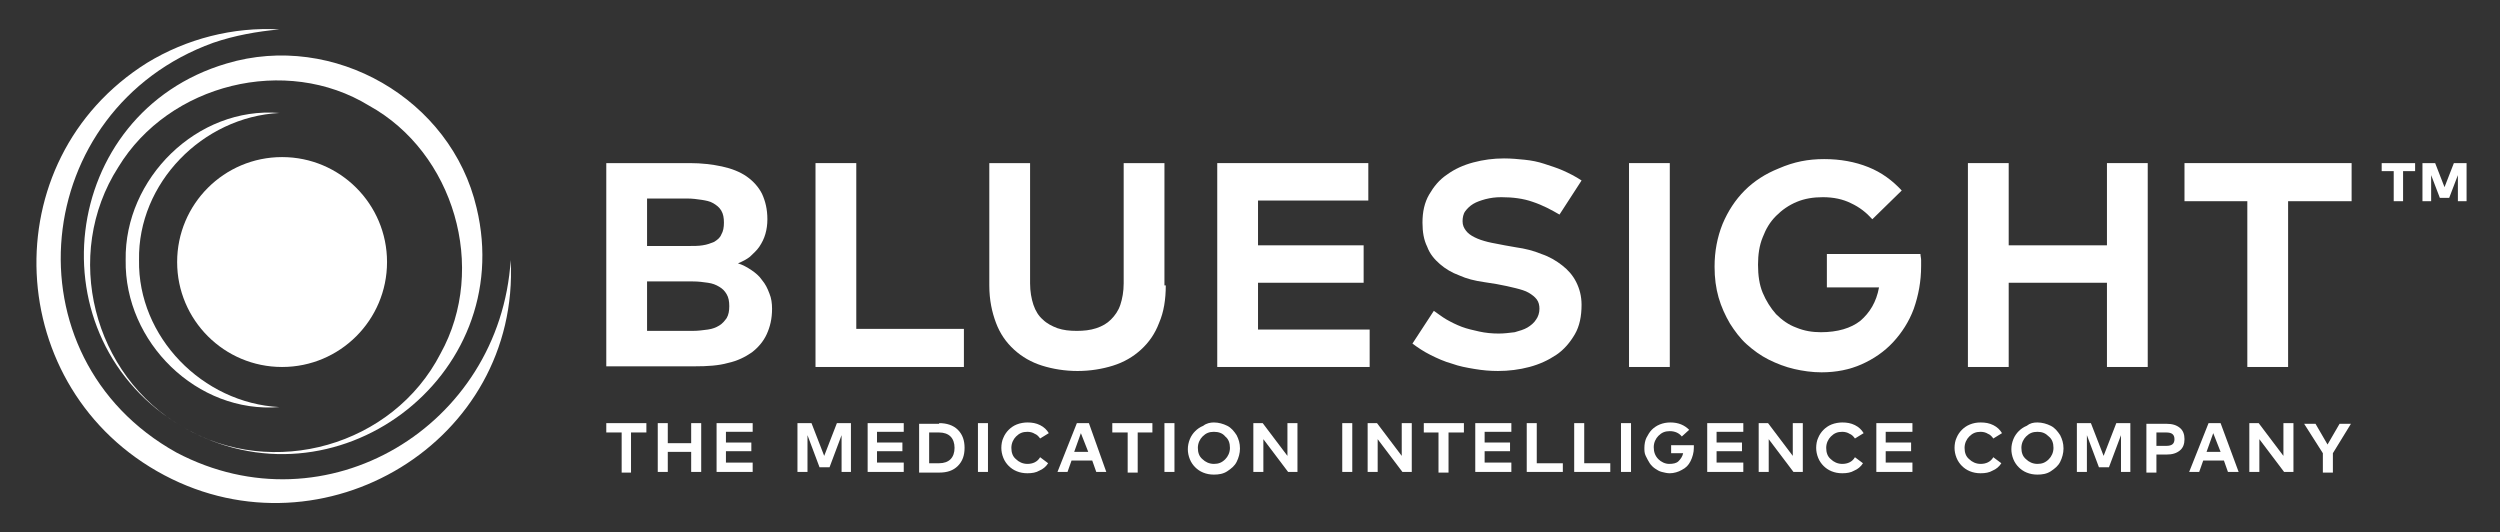 <?xml version="1.0" encoding="UTF-8"?> <svg xmlns="http://www.w3.org/2000/svg" xmlns:xlink="http://www.w3.org/1999/xlink" version="1.1" id="Layer_1" x="0px" y="0px" viewBox="0 0 374 79.6" style="enable-background:new 0 0 374 79.6;" xml:space="preserve"><rect x="0" y="0" width="374" height="79.6" fill="#333333" stroke="none"/> <style type="text/css"> .st0{fill:#FFFFFF;} </style> <g> <g> <g> <circle class="st0" cx="42.2" cy="39.2" r="15.7"></circle> <path class="st0" d="M76.4,38.9c1.4,27.2-28,44.8-51.8,32.2C0.4,58.3-1.3,24,22,9.4c5.9-3.6,12.9-5.4,19.8-5 c-3.3,0.3-6.7,0.9-9.9,2c-27.4,9.9-31.2,47-5.5,61.3C48.8,79.5,74.8,63.8,76.4,38.9L76.4,38.9z"></path> <path class="st0" d="M41.8,60.9c-12.3,1-23.2-9.7-23-22c-0.2-12.2,10.7-23,23-22c-11.5,0.6-21.2,10.5-21,22 C20.6,50.4,30.3,60.3,41.8,60.9L41.8,60.9z"></path> <path class="st0" d="M27.4,63.9C4.8,50.8,8.8,16.9,33.9,9.5c16-4.8,33.6,5.3,37.4,21.6C77.4,56.5,50,76.9,27.4,63.9L27.4,63.9z M27.4,63.9c13.4,7.9,31.4,2.8,38.5-11c7.1-12.8,2-30.1-10.7-37.1C42.8,8.2,25.3,12.5,17.7,25C9.3,38.1,13.9,56.2,27.4,63.9 L27.4,63.9z"></path> </g> <g> <g> <g> <path class="st0" d="M103.2,24.4c1.8,0,3.4,0.2,4.8,0.5c1.4,0.3,2.7,0.8,3.7,1.5c1,0.7,1.8,1.6,2.3,2.6 c0.5,1.1,0.8,2.3,0.8,3.8c0,0.8-0.1,1.5-0.3,2.2c-0.2,0.7-0.5,1.3-0.9,1.9c-0.4,0.6-0.9,1-1.4,1.5c-0.5,0.4-1.1,0.7-1.8,1 c0.7,0.2,1.4,0.6,2,1c0.6,0.4,1.2,0.9,1.6,1.5c0.5,0.6,0.8,1.2,1.1,2c0.3,0.7,0.4,1.5,0.4,2.3c0,1.5-0.3,2.7-0.8,3.8 c-0.5,1.1-1.3,2-2.2,2.7c-1,0.7-2.2,1.3-3.6,1.6c-1.4,0.4-3.1,0.5-4.9,0.5H90.7V24.4H103.2z M96.8,29.7v7.1h6.2 c0.8,0,1.5,0,2.1-0.1c0.7-0.1,1.2-0.3,1.7-0.5c0.5-0.3,0.9-0.6,1.1-1.1c0.3-0.5,0.4-1.1,0.4-1.8c0-0.7-0.1-1.3-0.4-1.8 c-0.3-0.5-0.7-0.8-1.2-1.1c-0.5-0.3-1.1-0.4-1.7-0.5c-0.7-0.1-1.4-0.2-2.1-0.2H96.8z M96.8,42.2v7.3l6.8,0 c0.8,0,1.6-0.1,2.3-0.2c0.7-0.1,1.2-0.3,1.7-0.6c0.5-0.3,0.8-0.7,1.1-1.1c0.3-0.5,0.4-1.1,0.4-1.8c0-0.7-0.1-1.3-0.4-1.8 c-0.3-0.5-0.6-0.8-1.1-1.1c-0.5-0.3-1-0.5-1.7-0.6c-0.7-0.1-1.4-0.2-2.3-0.2H96.8z"></path> </g> <g> <polygon class="st0" points="144.2,54.9 122,54.9 122,24.4 128.1,24.4 128.1,49.2 144.2,49.2 "></polygon> </g> <g> <path class="st0" d="M174.4,42.7c0,2.1-0.3,4-1,5.6c-0.6,1.6-1.5,2.9-2.7,4c-1.2,1.1-2.6,1.9-4.2,2.4c-1.6,0.5-3.4,0.8-5.3,0.8 c-1.9,0-3.7-0.3-5.3-0.8c-1.6-0.5-3-1.3-4.2-2.4c-1.2-1.1-2.1-2.4-2.7-4c-0.6-1.6-1-3.4-1-5.6V24.4h6.1v18 c0,1.2,0.2,2.3,0.5,3.2c0.3,0.9,0.8,1.7,1.4,2.2c0.6,0.6,1.4,1,2.2,1.3c0.9,0.3,1.8,0.4,2.9,0.4c1,0,2-0.1,2.9-0.4 c0.9-0.3,1.6-0.7,2.2-1.3c0.6-0.6,1.1-1.3,1.4-2.2c0.3-0.9,0.5-2,0.5-3.2v-18h6.1V42.7z"></path> </g> <g> <polygon class="st0" points="204.9,54.9 182.1,54.9 182.1,24.4 204.7,24.4 204.7,30 188.2,30 188.2,36.7 204,36.7 204,42.3 188.2,42.3 188.2,49.3 204.9,49.3 "></polygon> </g> <g> <path class="st0" d="M233.3,32.1c-1.2-0.7-2.5-1.4-4-1.9c-1.4-0.5-3-0.7-4.7-0.7c-0.9,0-1.6,0.1-2.4,0.3 c-0.7,0.2-1.3,0.4-1.8,0.7c-0.5,0.3-0.9,0.7-1.2,1.1c-0.3,0.4-0.4,1-0.4,1.5c0,0.6,0.2,1,0.5,1.4c0.3,0.4,0.7,0.7,1.3,1 c0.6,0.3,1.2,0.5,2,0.7c0.8,0.2,1.6,0.3,2.5,0.5l1.7,0.3c1.4,0.2,2.6,0.5,3.8,1c1.2,0.4,2.2,1,3.1,1.7c0.9,0.7,1.6,1.5,2.1,2.5 c0.5,1,0.8,2.1,0.8,3.4c0,1.7-0.3,3.2-1,4.4c-0.7,1.2-1.6,2.3-2.8,3.1c-1.2,0.8-2.5,1.4-4,1.8c-1.5,0.4-3.1,0.6-4.7,0.6 c-1.2,0-2.3-0.1-3.5-0.3c-1.2-0.2-2.3-0.4-3.4-0.8c-1.1-0.3-2.2-0.8-3.2-1.3c-1-0.5-1.9-1.1-2.7-1.7l3.2-4.9 c0.6,0.4,1.2,0.9,1.9,1.3c0.7,0.4,1.5,0.8,2.3,1.1c0.8,0.3,1.7,0.5,2.6,0.7c0.9,0.2,1.9,0.3,2.9,0.3c0.8,0,1.6-0.1,2.4-0.2 c0.7-0.2,1.4-0.4,1.9-0.7c0.5-0.3,1-0.7,1.3-1.2c0.3-0.4,0.5-1,0.5-1.6c0-0.5-0.1-1-0.4-1.4c-0.3-0.4-0.7-0.7-1.2-1 c-0.5-0.3-1.2-0.5-2-0.7c-0.8-0.2-1.7-0.4-2.8-0.6l-1.9-0.3c-1.4-0.2-2.6-0.5-3.7-1c-1.1-0.4-2.1-1-2.9-1.7 c-0.8-0.7-1.5-1.5-1.9-2.6c-0.5-1-0.7-2.2-0.7-3.6c0-1.6,0.3-3,1-4.2c0.7-1.2,1.5-2.2,2.7-3c1.1-0.8,2.4-1.4,3.9-1.8 c1.5-0.4,3-0.6,4.6-0.6c1.1,0,2.1,0.1,3.1,0.2c1,0.1,2,0.3,2.9,0.6c0.9,0.3,1.9,0.6,2.8,1c0.9,0.4,1.9,0.9,2.8,1.5L233.3,32.1z "></path> </g> <g> <rect x="243.7" y="24.4" class="st0" width="6.1" height="30.5"></rect> </g> <g> <path class="st0" d="M272.9,23.8c2.4,0,4.6,0.4,6.6,1.2c2,0.8,3.6,2,5,3.5l-4.4,4.3c-0.9-1-1.9-1.8-3.2-2.4 c-1.2-0.6-2.6-0.9-4.2-0.9c-1.4,0-2.7,0.2-3.9,0.7c-1.2,0.5-2.2,1.2-3.1,2.1c-0.9,0.9-1.5,1.9-2,3.2c-0.5,1.2-0.7,2.6-0.7,4.1 c0,1.6,0.2,3,0.7,4.2c0.5,1.2,1.2,2.3,2,3.2c0.9,0.9,1.9,1.6,3,2c1.2,0.5,2.4,0.7,3.7,0.7c2.5,0,4.5-0.6,5.9-1.7 c1.4-1.2,2.4-2.8,2.8-5h-7.8V38h14c0,0.3,0.1,0.6,0.1,0.9c0,0.3,0,0.6,0,0.9c0,2.3-0.4,4.4-1.1,6.4c-0.7,1.9-1.8,3.6-3.1,5 c-1.3,1.4-2.9,2.5-4.7,3.3c-1.8,0.8-3.8,1.2-6,1.2c-1.4,0-2.8-0.2-4.1-0.5c-1.3-0.3-2.6-0.8-3.8-1.4c-1.2-0.6-2.3-1.4-3.3-2.3 c-1-0.9-1.8-2-2.5-3.1c-0.7-1.2-1.3-2.5-1.7-3.9c-0.4-1.4-0.6-2.9-0.6-4.6c0-2.3,0.4-4.4,1.2-6.4c0.8-1.9,1.9-3.6,3.3-5 c1.4-1.4,3.1-2.5,5.1-3.3C268.4,24.2,270.5,23.8,272.9,23.8"></path> </g> <g> <polygon class="st0" points="300.5,36.7 315.2,36.7 315.2,24.4 321.3,24.4 321.3,54.9 315.2,54.9 315.2,42.3 300.5,42.3 300.5,54.9 294.4,54.9 294.4,24.4 300.5,24.4 "></polygon> </g> <g> <polygon class="st0" points="351.8,30.1 342.3,30.1 342.3,54.9 336.2,54.9 336.2,30.1 326.8,30.1 326.8,24.4 351.8,24.4 "></polygon> </g> </g> <g> <path class="st0" d="M96.7,64.7h-2.3v6H93v-6h-2.3v-1.4h6V64.7z"></path> <path class="st0" d="M99.9,66.3h3.5v-3h1.5v7.3h-1.5v-3h-3.5v3h-1.5v-7.3h1.5V66.3z"></path> <path class="st0" d="M112.7,70.6h-5.5v-7.3h5.4v1.3h-4v1.6h3.8v1.3h-3.8v1.7h4V70.6z"></path> <path class="st0" d="M127.4,70.6h-1.5v-5.5l-1.8,4.8h-1.5l-1.8-4.8v5.5h-1.5v-7.3h2.1l1.9,4.9l1.9-4.9h2.1V70.6z"></path> <path class="st0" d="M135.3,70.6h-5.5v-7.3h5.4v1.3h-4v1.6h3.8v1.3h-3.8v1.7h4V70.6z"></path> <path class="st0" d="M140.5,63.3c1.1,0,2.1,0.3,2.8,1c0.7,0.7,1,1.6,1,2.7s-0.3,2-1,2.7s-1.6,1-2.8,1h-3v-7.3H140.5z M139,64.7 v4.6h1.5c0.7,0,1.3-0.2,1.7-0.6c0.4-0.4,0.6-1,0.6-1.7c0-0.7-0.2-1.3-0.6-1.7c-0.4-0.4-1-0.6-1.7-0.6H139z"></path> <path class="st0" d="M147.8,70.6h-1.5v-7.3h1.5V70.6z"></path> <path class="st0" d="M153.7,63.2c0.7,0,1.3,0.1,1.9,0.4s1,0.7,1.3,1.2l-1.3,0.8c-0.2-0.3-0.5-0.6-0.8-0.7 c-0.3-0.2-0.7-0.3-1.1-0.3c-0.7,0-1.2,0.2-1.7,0.7c-0.4,0.4-0.7,1-0.7,1.7c0,0.7,0.2,1.3,0.7,1.7c0.4,0.4,1,0.7,1.7,0.7 c0.8,0,1.5-0.3,1.9-1l1.2,0.9c-0.3,0.5-0.8,0.9-1.3,1.1c-0.5,0.3-1.1,0.4-1.8,0.4c-0.6,0-1.1-0.1-1.6-0.3 c-0.5-0.2-0.9-0.5-1.2-0.8c-0.3-0.3-0.6-0.7-0.8-1.2c-0.2-0.5-0.3-1-0.3-1.5s0.1-1.1,0.3-1.5c0.2-0.5,0.5-0.9,0.8-1.2 c0.3-0.3,0.7-0.6,1.2-0.8S153.2,63.2,153.7,63.2z"></path> <path class="st0" d="M165.5,70.6H164l-0.6-1.7h-3.1l-0.6,1.7h-1.5l2.9-7.3h1.8L165.5,70.6z M160.7,67.6h2.1l-1.1-2.8L160.7,67.6 z"></path> <path class="st0" d="M172.5,64.7h-2.3v6h-1.5v-6h-2.3v-1.4h6V64.7z"></path> <path class="st0" d="M175.7,70.6h-1.5v-7.3h1.5V70.6z"></path> <path class="st0" d="M181.6,63.2c0.7,0,1.4,0.2,2,0.5s1,0.8,1.4,1.4c0.3,0.6,0.5,1.2,0.5,2c0,0.7-0.2,1.4-0.5,2 c-0.3,0.6-0.8,1-1.4,1.4s-1.3,0.5-2,0.5c-0.6,0-1.1-0.1-1.6-0.3c-0.5-0.2-0.9-0.5-1.2-0.8s-0.6-0.7-0.8-1.2 c-0.2-0.5-0.3-1-0.3-1.5s0.1-1,0.3-1.5c0.2-0.5,0.5-0.9,0.8-1.2c0.3-0.3,0.7-0.6,1.2-0.8C180.5,63.3,181.1,63.2,181.6,63.2z M181.6,64.6c-0.7,0-1.2,0.2-1.7,0.7c-0.4,0.4-0.7,1-0.7,1.7s0.2,1.3,0.7,1.7c0.4,0.4,1,0.7,1.7,0.7c0.7,0,1.2-0.2,1.7-0.7 c0.4-0.4,0.7-1,0.7-1.7s-0.2-1.3-0.7-1.7C182.9,64.8,182.3,64.6,181.6,64.6z"></path> <path class="st0" d="M194.1,70.6h-1.4l-3.7-4.9l0,4.9h-1.5v-7.3h1.4l3.7,4.9v-4.9h1.5V70.6z"></path> <path class="st0" d="M202.3,70.6h-1.5v-7.3h1.5V70.6z"></path> <path class="st0" d="M211.2,70.6h-1.4l-3.7-4.9l0,4.9h-1.5v-7.3h1.4l3.7,4.9v-4.9h1.5V70.6z"></path> <path class="st0" d="M219,64.7h-2.3v6h-1.5v-6H213v-1.4h6V64.7z"></path> <path class="st0" d="M226.2,70.6h-5.5v-7.3h5.4v1.3h-4v1.6h3.8v1.3h-3.8v1.7h4V70.6z"></path> <path class="st0" d="M233.7,70.6h-5.3v-7.3h1.5v6h3.9V70.6z"></path> <path class="st0" d="M240.8,70.6h-5.3v-7.3h1.5v6h3.9V70.6z"></path> <path class="st0" d="M244,70.6h-1.5v-7.3h1.5V70.6z"></path> <path class="st0" d="M249.9,63.2c1.2,0,2.1,0.4,2.8,1.1l-1.1,1c-0.4-0.5-1-0.8-1.8-0.8c-0.7,0-1.2,0.2-1.7,0.7 c-0.4,0.4-0.7,1-0.7,1.7c0,0.7,0.2,1.3,0.7,1.8c0.4,0.4,1,0.7,1.6,0.7c0.6,0,1.1-0.1,1.4-0.4s0.6-0.7,0.7-1.2H250v-1.2h3.4 c0,0.1,0,0.3,0,0.4c0,0.7-0.2,1.4-0.5,2s-0.7,1-1.3,1.3c-0.5,0.3-1.2,0.5-1.8,0.5c-0.4,0-0.8-0.1-1.2-0.2 c-0.4-0.1-0.7-0.3-1-0.5c-0.3-0.2-0.6-0.5-0.8-0.8c-0.2-0.3-0.4-0.7-0.6-1.1S246,67.4,246,67c0-0.5,0.1-1.1,0.3-1.5 s0.5-0.9,0.8-1.2c0.3-0.3,0.7-0.6,1.2-0.8S249.3,63.2,249.9,63.2z"></path> <path class="st0" d="M260.9,70.6h-5.5v-7.3h5.4v1.3h-4v1.6h3.8v1.3h-3.8v1.7h4V70.6z"></path> <path class="st0" d="M269.7,70.6h-1.4l-3.7-4.9l0,4.9h-1.5v-7.3h1.4l3.7,4.9v-4.9h1.5V70.6z"></path> <path class="st0" d="M275.6,63.2c0.7,0,1.3,0.1,1.9,0.4s1,0.7,1.3,1.2l-1.3,0.8c-0.2-0.3-0.5-0.6-0.8-0.7 c-0.3-0.2-0.7-0.3-1.1-0.3c-0.7,0-1.2,0.2-1.7,0.7c-0.4,0.4-0.7,1-0.7,1.7c0,0.7,0.2,1.3,0.7,1.7c0.4,0.4,1,0.7,1.7,0.7 c0.8,0,1.5-0.3,1.9-1l1.2,0.9c-0.3,0.5-0.8,0.9-1.3,1.1c-0.5,0.3-1.1,0.4-1.8,0.4c-0.6,0-1.1-0.1-1.6-0.3 c-0.5-0.2-0.9-0.5-1.2-0.8c-0.3-0.3-0.6-0.7-0.8-1.2c-0.2-0.5-0.3-1-0.3-1.5s0.1-1.1,0.3-1.5c0.2-0.5,0.5-0.9,0.8-1.2 c0.3-0.3,0.7-0.6,1.2-0.8S275.1,63.2,275.6,63.2z"></path> <path class="st0" d="M286.2,70.6h-5.5v-7.3h5.4v1.3h-4v1.6h3.8v1.3h-3.8v1.7h4V70.6z"></path> <path class="st0" d="M296.3,63.2c0.7,0,1.3,0.1,1.9,0.4s1,0.7,1.3,1.2l-1.3,0.8c-0.2-0.3-0.5-0.6-0.8-0.7 c-0.3-0.2-0.7-0.3-1.1-0.3c-0.7,0-1.2,0.2-1.7,0.7c-0.4,0.4-0.7,1-0.7,1.7c0,0.7,0.2,1.3,0.7,1.7c0.4,0.4,1,0.7,1.7,0.7 c0.8,0,1.5-0.3,1.9-1l1.2,0.9c-0.3,0.5-0.8,0.9-1.3,1.1c-0.5,0.3-1.1,0.4-1.8,0.4c-0.6,0-1.1-0.1-1.6-0.3 c-0.5-0.2-0.9-0.5-1.2-0.8c-0.3-0.3-0.6-0.7-0.8-1.2c-0.2-0.5-0.3-1-0.3-1.5s0.1-1.1,0.3-1.5c0.2-0.5,0.5-0.9,0.8-1.2 c0.3-0.3,0.7-0.6,1.2-0.8S295.7,63.2,296.3,63.2z"></path> <path class="st0" d="M304.8,63.2c0.7,0,1.4,0.2,2,0.5s1,0.8,1.4,1.4c0.3,0.6,0.5,1.2,0.5,2c0,0.7-0.2,1.4-0.5,2 c-0.3,0.6-0.8,1-1.4,1.4s-1.3,0.5-2,0.5c-0.6,0-1.1-0.1-1.6-0.3c-0.5-0.2-0.9-0.5-1.2-0.8s-0.6-0.7-0.8-1.2 c-0.2-0.5-0.3-1-0.3-1.5s0.1-1,0.3-1.5c0.2-0.5,0.5-0.9,0.8-1.2c0.3-0.3,0.7-0.6,1.2-0.8C303.7,63.3,304.2,63.2,304.8,63.2z M304.8,64.6c-0.7,0-1.2,0.2-1.7,0.7c-0.4,0.4-0.7,1-0.7,1.7s0.2,1.3,0.7,1.7c0.4,0.4,1,0.7,1.7,0.7c0.7,0,1.2-0.2,1.7-0.7 c0.4-0.4,0.7-1,0.7-1.7s-0.2-1.3-0.7-1.7C306,64.8,305.5,64.6,304.8,64.6z"></path> <path class="st0" d="M318.8,70.6h-1.5v-5.5l-1.8,4.8h-1.5l-1.8-4.8v5.5h-1.5v-7.3h2.1l1.9,4.9l1.9-4.9h2.1V70.6z"></path> <path class="st0" d="M322.6,68v2.7h-1.5v-7.3h3c0.9,0,1.5,0.2,2,0.6c0.5,0.4,0.7,1,0.7,1.7c0,0.7-0.2,1.3-0.7,1.7 s-1.1,0.6-2,0.6H322.6z M322.6,64.7v2h1.5c0.8,0,1.2-0.3,1.2-1s-0.4-1-1.2-1H322.6z"></path> <path class="st0" d="M334.9,70.6h-1.6l-0.6-1.7h-3.1l-0.6,1.7h-1.5l2.9-7.3h1.8L334.9,70.6z M330.1,67.6h2.1l-1.1-2.8 L330.1,67.6z"></path> <path class="st0" d="M343.1,70.6h-1.4l-3.7-4.9l0,4.9h-1.5v-7.3h1.4l3.7,4.9v-4.9h1.5V70.6z"></path> <path class="st0" d="M349,67.8v2.9h-1.5v-2.9l-2.8-4.4h1.7l1.8,3.1l1.8-3.1h1.7L349,67.8z"></path> </g> </g> </g> <path class="st0" d="M358.1,30.1v-4.5h-1.8v-1.2h5v1.2h-1.8v4.5H358.1z M367.7,30.1v-3.9l-1.3,3.4H365l-1.3-3.4v3.9h-1.3v-5.7h1.9 l1.4,3.6l1.4-3.6h1.9v5.7H367.7z"></path> </g> </svg> 